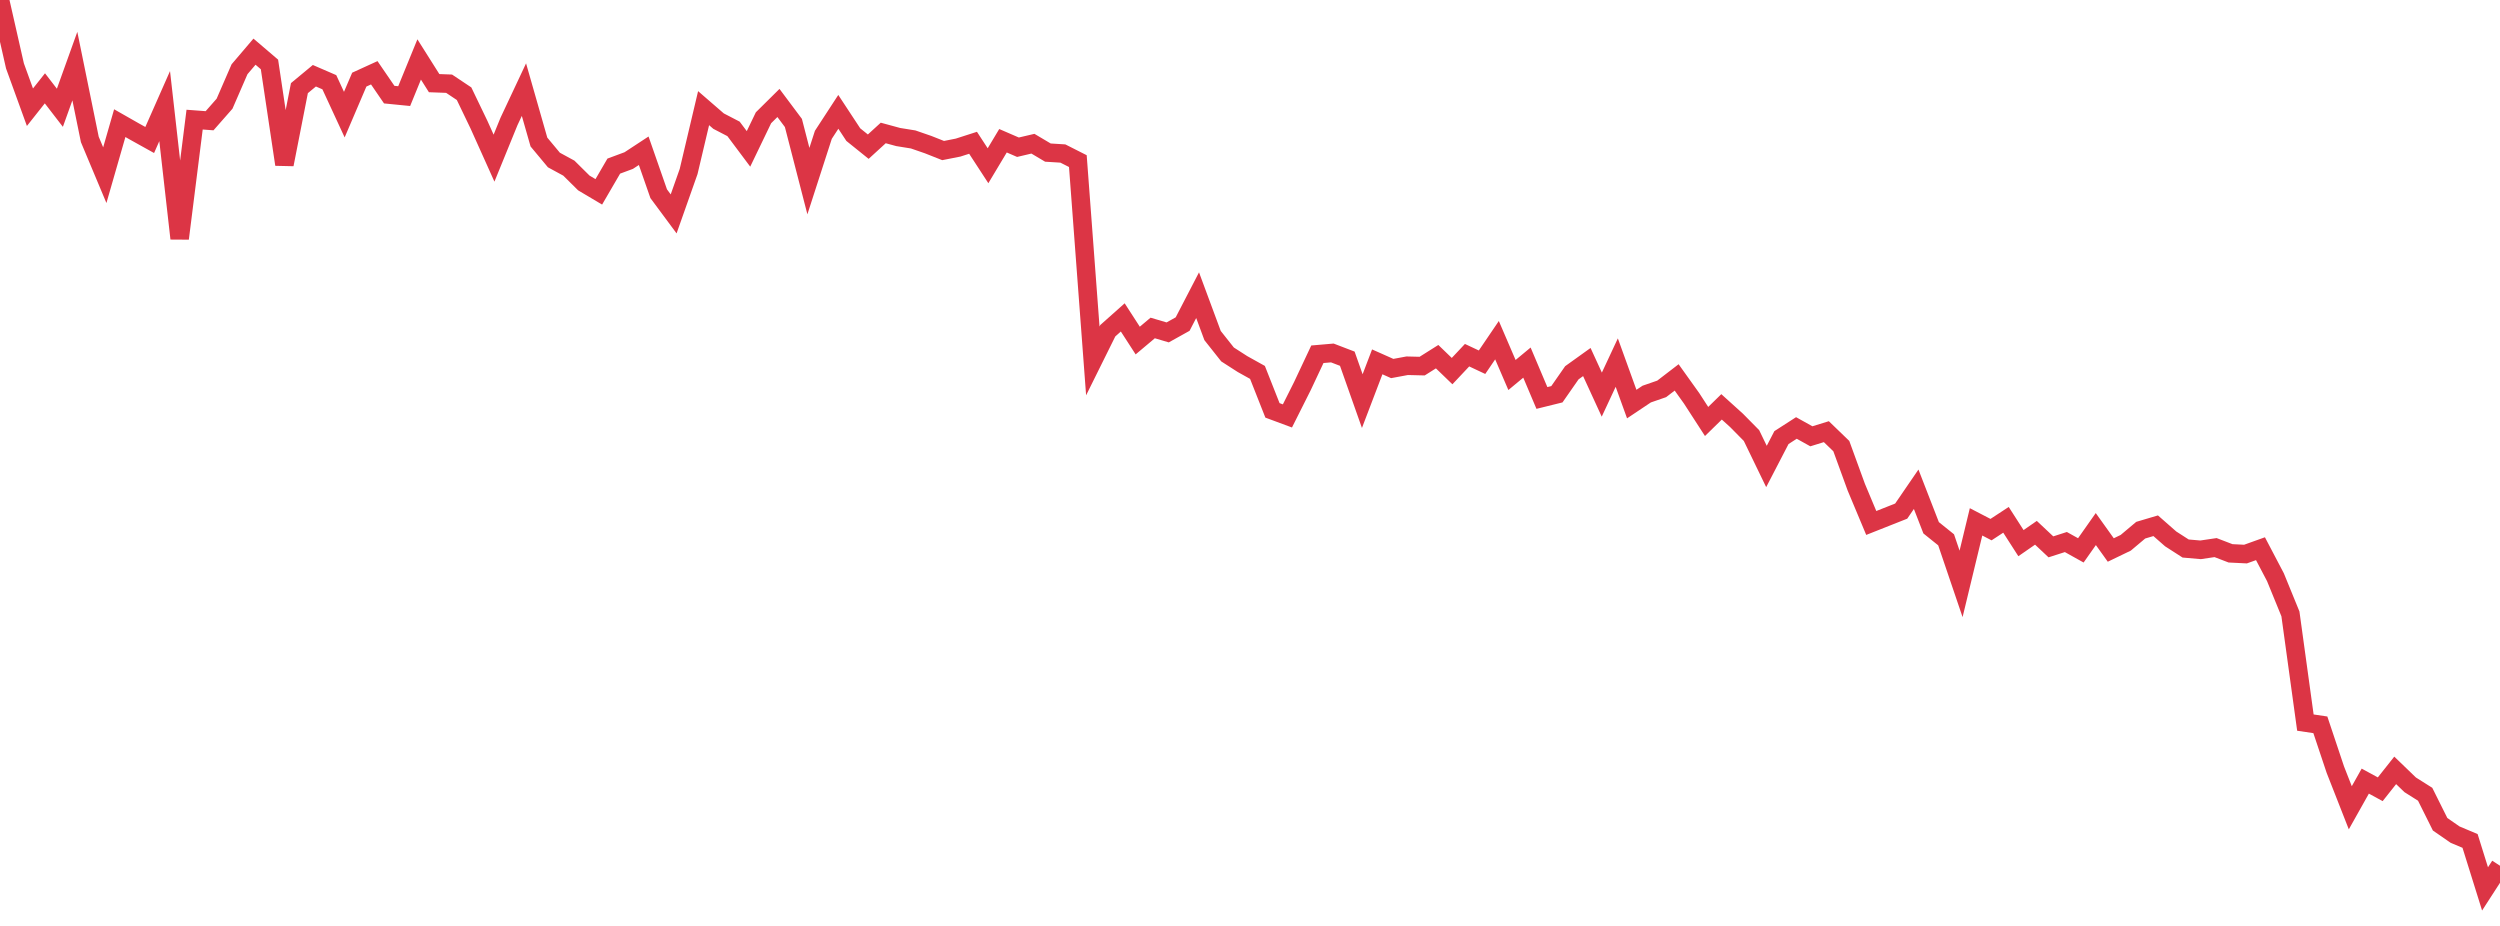 <?xml version="1.0" standalone="no"?>
<!DOCTYPE svg PUBLIC "-//W3C//DTD SVG 1.1//EN" "http://www.w3.org/Graphics/SVG/1.1/DTD/svg11.dtd">
<svg width="135" height="50" viewBox="0 0 135 50" preserveAspectRatio="none" class="sparkline" xmlns="http://www.w3.org/2000/svg"
xmlns:xlink="http://www.w3.org/1999/xlink"><path  class="sparkline--line" d="M 0 0 L 0 0 L 0.808 3.56 L 1.617 5.79 L 2.425 4.77 L 3.234 5.82 L 4.042 3.57 L 4.85 7.53 L 5.659 9.46 L 6.467 6.65 L 7.275 7.11 L 8.084 7.56 L 8.892 5.73 L 9.701 12.88 L 10.509 6.46 L 11.317 6.52 L 12.126 5.6 L 12.934 3.74 L 13.743 2.79 L 14.551 3.48 L 15.359 8.88 L 16.168 4.76 L 16.976 4.09 L 17.784 4.44 L 18.593 6.19 L 19.401 4.3 L 20.21 3.93 L 21.018 5.11 L 21.826 5.19 L 22.635 3.21 L 23.443 4.49 L 24.251 4.52 L 25.06 5.06 L 25.868 6.74 L 26.677 8.54 L 27.485 6.56 L 28.293 4.84 L 29.102 7.67 L 29.91 8.64 L 30.719 9.08 L 31.527 9.88 L 32.335 10.36 L 33.144 8.97 L 33.952 8.67 L 34.76 8.14 L 35.569 10.46 L 36.377 11.55 L 37.186 9.26 L 37.994 5.84 L 38.802 6.54 L 39.611 6.96 L 40.419 8.04 L 41.228 6.36 L 42.036 5.56 L 42.844 6.64 L 43.653 9.78 L 44.461 7.28 L 45.269 6.04 L 46.078 7.27 L 46.886 7.92 L 47.695 7.18 L 48.503 7.4 L 49.311 7.53 L 50.12 7.81 L 50.928 8.13 L 51.737 7.97 L 52.545 7.71 L 53.353 8.95 L 54.162 7.6 L 54.97 7.95 L 55.778 7.76 L 56.587 8.24 L 57.395 8.29 L 58.204 8.7 L 59.012 19.49 L 59.82 17.86 L 60.629 17.14 L 61.437 18.39 L 62.246 17.71 L 63.054 17.95 L 63.862 17.5 L 64.671 15.94 L 65.479 18.12 L 66.287 19.14 L 67.096 19.66 L 67.904 20.11 L 68.713 22.16 L 69.521 22.46 L 70.329 20.85 L 71.138 19.13 L 71.946 19.06 L 72.754 19.37 L 73.563 21.66 L 74.371 19.54 L 75.18 19.9 L 75.988 19.75 L 76.796 19.77 L 77.605 19.26 L 78.413 20.04 L 79.222 19.18 L 80.03 19.56 L 80.838 18.37 L 81.647 20.25 L 82.455 19.58 L 83.263 21.49 L 84.072 21.29 L 84.88 20.13 L 85.689 19.55 L 86.497 21.31 L 87.305 19.58 L 88.114 21.82 L 88.922 21.28 L 89.731 21 L 90.539 20.38 L 91.347 21.51 L 92.156 22.76 L 92.964 21.97 L 93.772 22.7 L 94.581 23.52 L 95.389 25.19 L 96.198 23.63 L 97.006 23.11 L 97.814 23.56 L 98.623 23.31 L 99.431 24.09 L 100.24 26.31 L 101.048 28.24 L 101.856 27.92 L 102.665 27.6 L 103.473 26.42 L 104.281 28.5 L 105.09 29.15 L 105.898 31.53 L 106.707 28.18 L 107.515 28.6 L 108.323 28.07 L 109.132 29.33 L 109.94 28.77 L 110.749 29.53 L 111.557 29.27 L 112.365 29.72 L 113.174 28.57 L 113.982 29.7 L 114.79 29.31 L 115.599 28.63 L 116.407 28.39 L 117.216 29.1 L 118.024 29.62 L 118.832 29.69 L 119.641 29.57 L 120.449 29.88 L 121.257 29.92 L 122.066 29.63 L 122.874 31.17 L 123.683 33.15 L 124.491 39.02 L 125.299 39.14 L 126.108 41.56 L 126.916 43.62 L 127.725 42.18 L 128.533 42.62 L 129.341 41.6 L 130.15 42.38 L 130.958 42.89 L 131.766 44.51 L 132.575 45.07 L 133.383 45.41 L 134.192 48 L 135 46.75" fill="none" stroke-width="1" stroke="#dc3545"></path></svg>